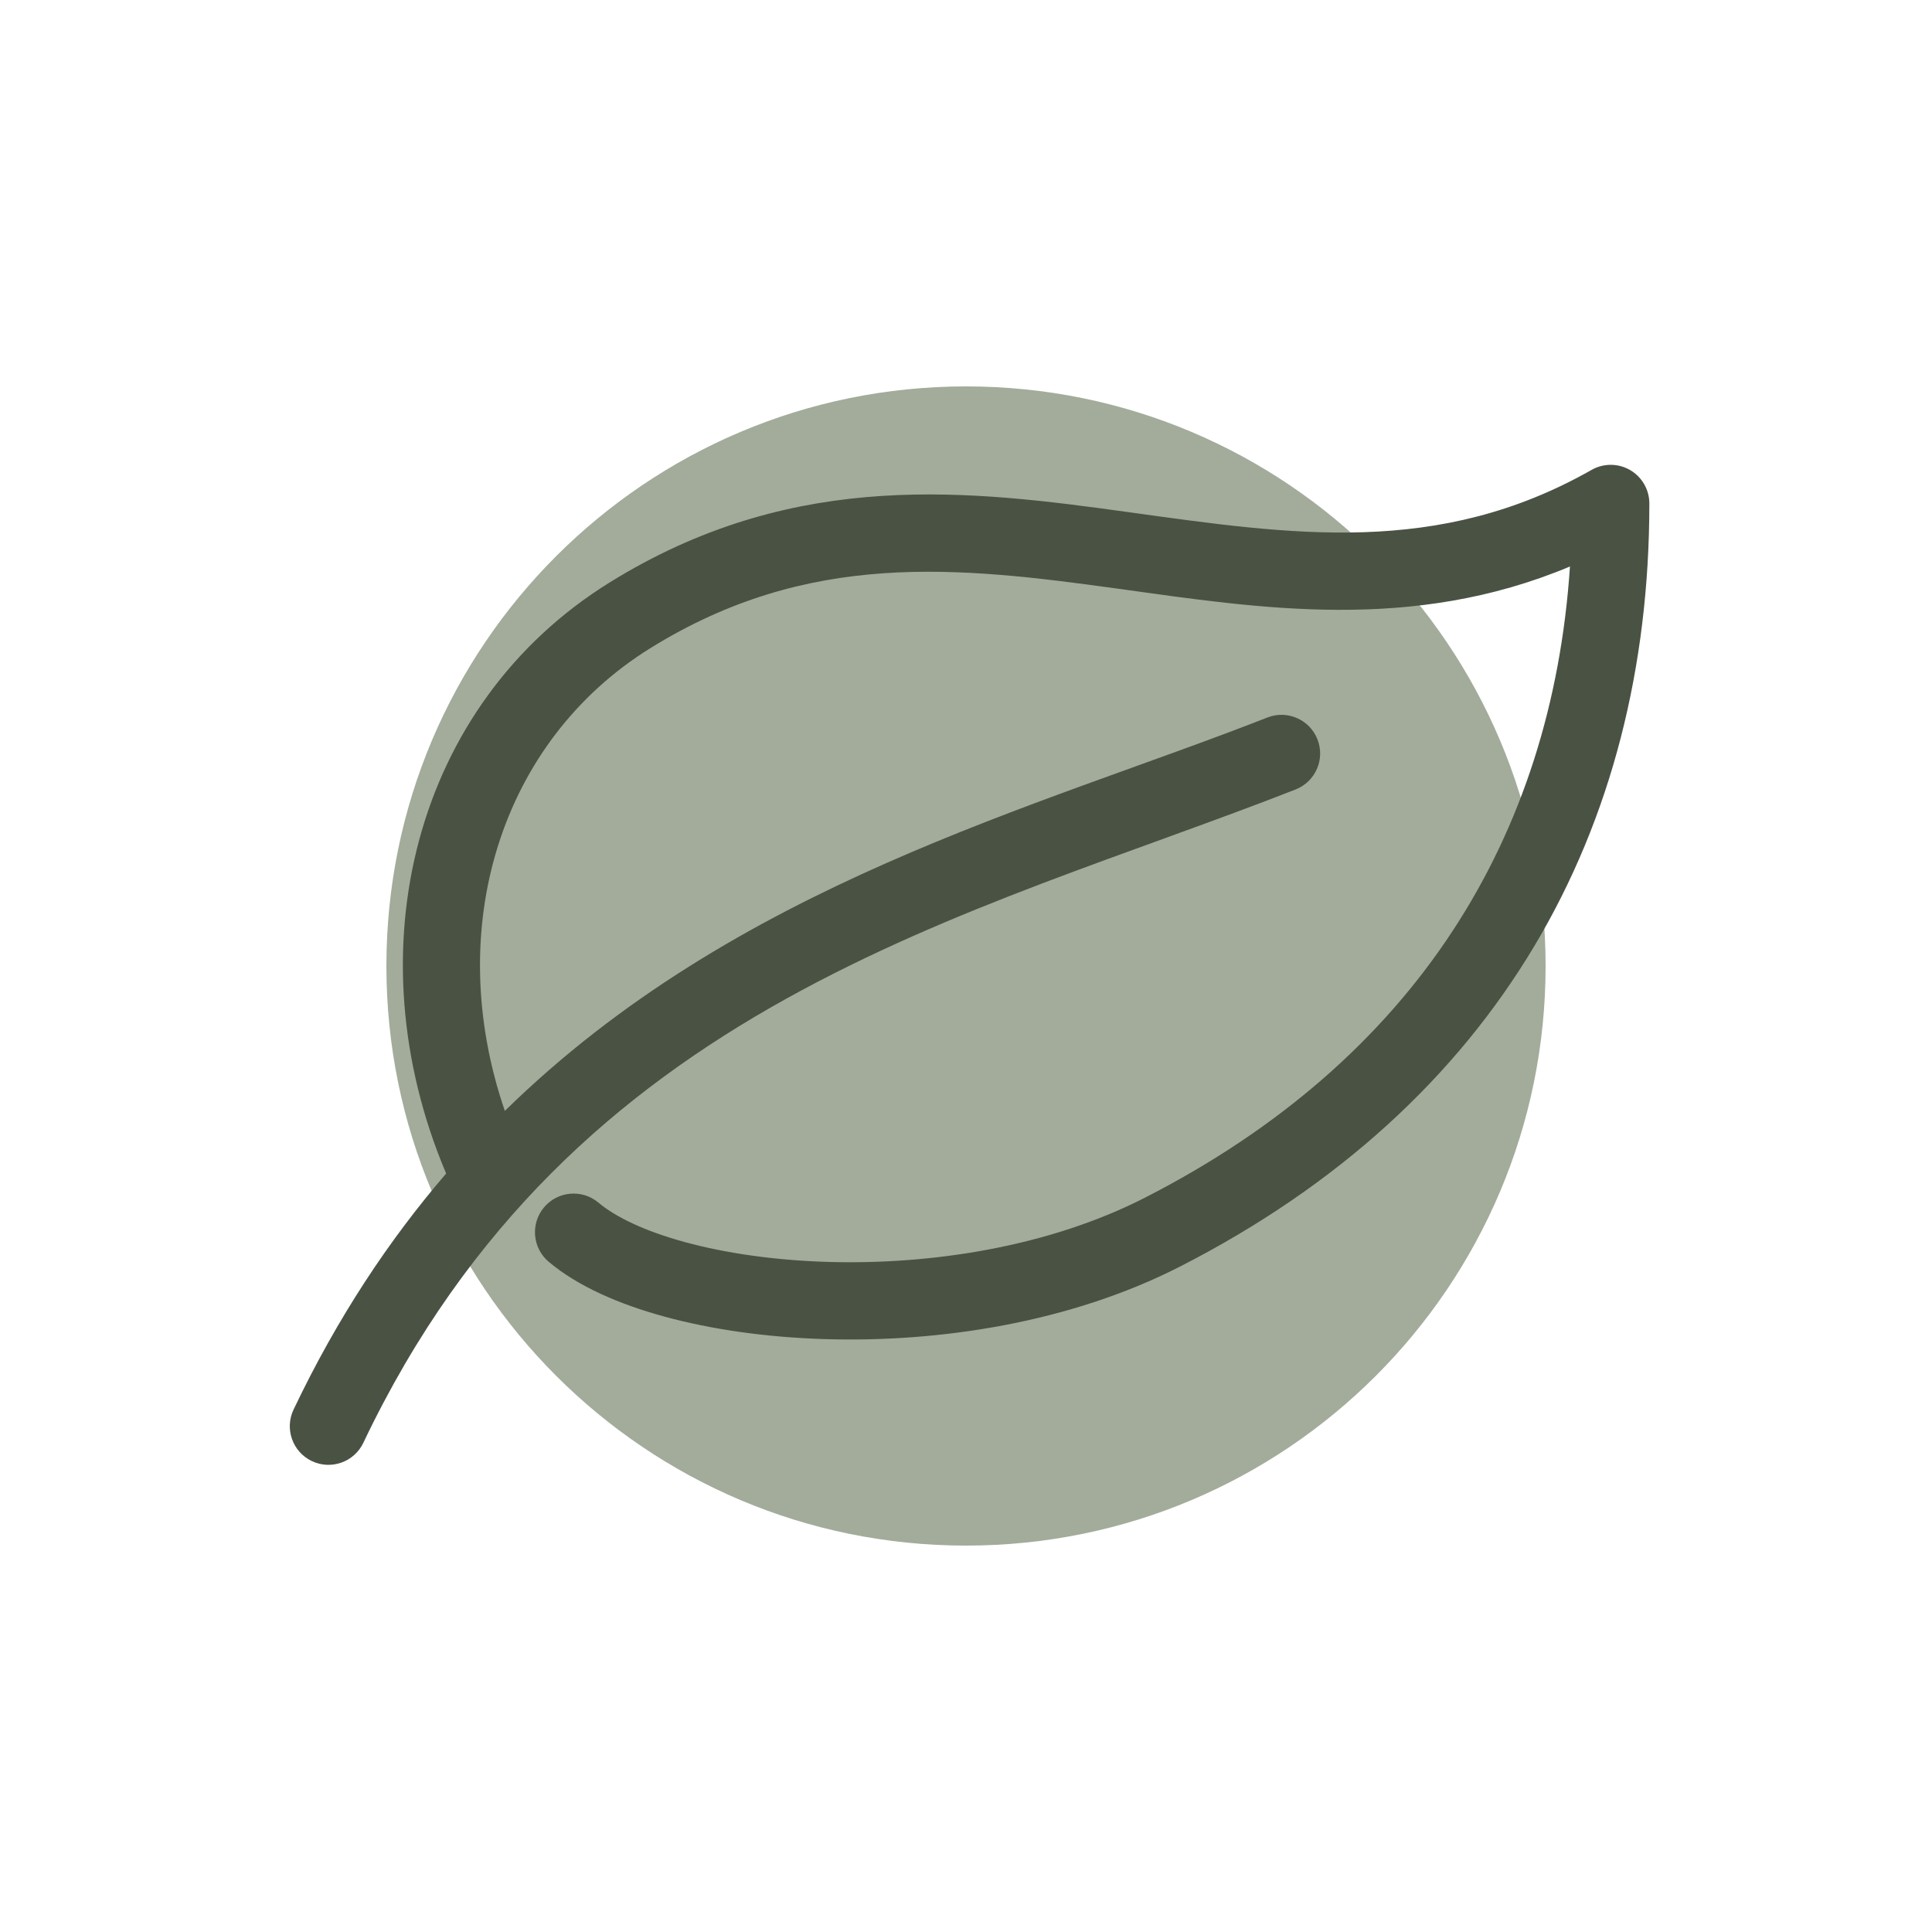 <svg xmlns="http://www.w3.org/2000/svg" fill="none" viewBox="0 0 100 100" height="100" width="100">
<path fill="#A3AC9B" d="M50 80C66.569 80 80 66.569 80 50C80 33.431 66.569 20 50 20C33.431 20 20 33.431 20 50C20 66.569 33.431 80 50 80Z"></path>
<path fill="#4A5244" d="M82.382 24.32C83.001 23.969 83.761 23.973 84.376 24.331C84.991 24.689 85.37 25.348 85.37 26.06C85.37 42.98 77.546 57.145 61.069 65.561C55.378 68.468 48.585 69.499 42.645 69.311C39.664 69.217 36.842 68.814 34.423 68.156C32.039 67.508 29.893 66.57 28.398 65.307C27.555 64.594 27.449 63.332 28.162 62.488C28.875 61.645 30.138 61.539 30.981 62.252C31.847 62.983 33.362 63.723 35.473 64.297C37.548 64.861 40.055 65.228 42.772 65.314C48.229 65.486 54.311 64.521 59.25 61.998C73.26 54.842 80.326 43.329 81.261 29.322C73.081 32.753 65.208 31.488 57.9 30.476C49.574 29.323 41.853 28.458 33.645 33.559C25.937 38.353 22.881 48.017 26.13 57.5C38.116 45.757 53.629 41.832 65.6 37.138C66.628 36.734 67.789 37.241 68.192 38.27C68.596 39.298 68.089 40.459 67.061 40.862C50.197 47.475 29.653 51.888 18.806 74.68C18.331 75.677 17.138 76.1 16.141 75.626C15.143 75.151 14.72 73.958 15.194 72.961C17.46 68.201 20.136 64.18 23.092 60.742C18.209 49.204 21.439 36.439 31.534 30.161L31.981 29.888C41.359 24.267 50.261 25.38 58.449 26.514C66.868 27.68 74.442 28.832 82.382 24.32Z"></path>
</svg>
